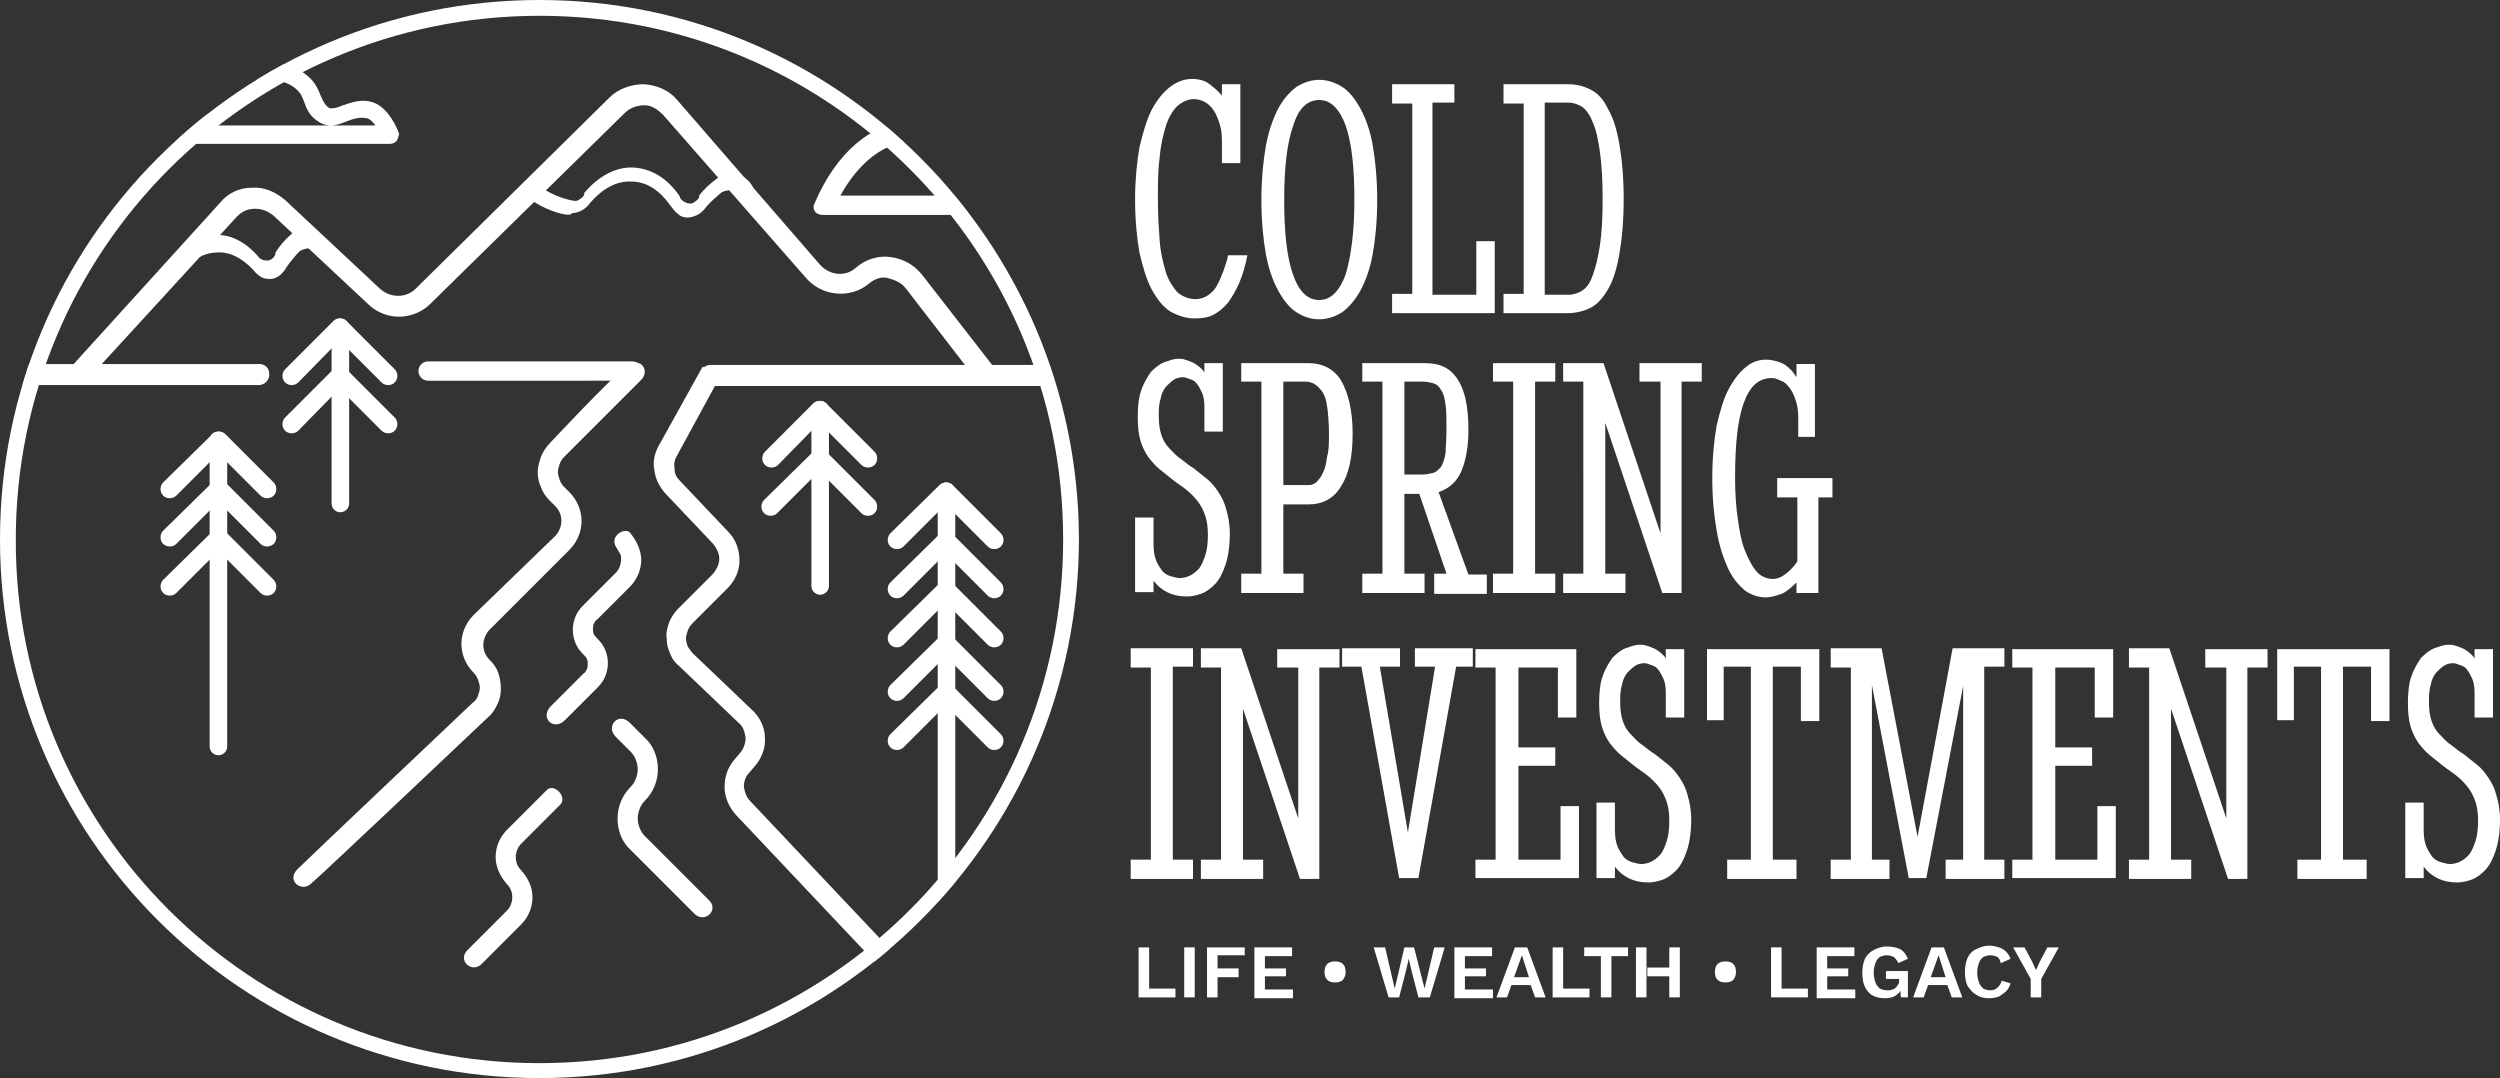 <?xml version="1.0" encoding="utf-8"?>
<!-- Generator: Adobe Illustrator 27.4.1, SVG Export Plug-In . SVG Version: 6.00 Build 0)  -->
<svg version="1.1" id="Layer_1" xmlns="http://www.w3.org/2000/svg" xmlns:xlink="http://www.w3.org/1999/xlink" x="0px" y="0px"
	 width="285px" height="122.9px" viewBox="0 0 285 122.9" style="enable-background:new 0 0 285 122.9;" xml:space="preserve">
<rect x="0" y="0" width="285" height="122.9" fill="#333333" stroke="none"/>
<style type="text/css">
	.st0{clip-path:url(#SVGID_00000132770688021210453880000007779402887004130198_);fill:#FFFFFF;}
	
		.st1{clip-path:url(#SVGID_00000132770688021210453880000007779402887004130198_);fill-rule:evenodd;clip-rule:evenodd;fill:#FFFFFF;}
	.st2{fill-rule:evenodd;clip-rule:evenodd;fill:#FFFFFF;}
	.st3{fill:#FFFFFF;}
</style>
<g>
	<defs>
		<path id="SVGID_1_" d="M122.9,61.5c0,33.9-27.5,61.5-61.5,61.5C27.5,122.9,0,95.4,0,61.5C0,27.5,27.5,0,61.5,0
			C95.4,0,122.9,27.5,122.9,61.5z"/>
	</defs>
	<clipPath id="SVGID_00000050656055004346841390000001566014184356243134_">
		<use xlink:href="#SVGID_1_"  style="overflow:visible;"/>
	</clipPath>
	<path style="clip-path:url(#SVGID_00000050656055004346841390000001566014184356243134_);fill:#FFFFFF;" d="M55.6,81.8
		c0.5-0.4,0.8-0.9,1.1-1.5c0.3-0.6,0.4-1.2,0.4-1.8c0-0.6-0.1-1.2-0.3-1.8c-0.2-0.6-0.6-1.1-1-1.5c-0.5-0.5-0.7-1.1-0.7-1.7
		c0-0.6,0.3-1.3,0.7-1.7l9.1-9.1c0.9-0.9,1.4-2.1,1.4-3.3c0-1.2-0.5-2.4-1.4-3.3l-0.6-0.6c-0.2-0.2-0.4-0.5-0.5-0.8
		c-0.1-0.3-0.2-0.6-0.2-0.9c0-0.3,0.1-0.6,0.2-0.9c0.1-0.3,0.3-0.6,0.5-0.8c0,0,7.8-7.8,8.8-8.8c1-1,0-2.7-1.6-1.6
		c-1.6,1.1-8.8,8.8-8.8,8.8c-0.4,0.4-0.8,1-1,1.5c-0.2,0.6-0.4,1.2-0.4,1.8c0,0.6,0.1,1.2,0.4,1.8c0.2,0.6,0.6,1.1,1,1.5l0.6,0.6
		c0.5,0.5,0.7,1.1,0.7,1.7c0,0.6-0.3,1.3-0.7,1.7L54,70.1c-0.9,0.9-1.4,2.1-1.4,3.3c0,1.2,0.5,2.4,1.4,3.3c0.2,0.2,0.4,0.5,0.5,0.8
		c0.1,0.3,0.2,0.6,0.2,0.9c0,0.3-0.1,0.6-0.2,0.9c-0.1,0.3-0.3,0.6-0.6,0.8c0,0-18.7,17.7-20,19c-1.3,1.3,0.5,2.7,1.6,1.6
		C36.7,99.7,55.6,81.8,55.6,81.8z"/>
	<path style="clip-path:url(#SVGID_00000050656055004346841390000001566014184356243134_);fill:#FFFFFF;" d="M82.1,42.9l-2-1.1l-5,9
		c-0.5,0.9-0.7,1.9-0.5,2.8c0.1,1,0.6,1.9,1.2,2.6l5.5,5.8c0.4,0.5,0.7,1.1,0.7,1.7c0,0.6-0.3,1.2-0.7,1.7l-4,4
		c-0.4,0.4-0.8,1-1,1.5c-0.2,0.6-0.4,1.2-0.3,1.8c0,0.6,0.1,1.2,0.4,1.8c0.2,0.6,0.6,1.1,1.1,1.5l6.7,6.4c0.5,0.4,0.7,1,0.8,1.7
		c0,0.6-0.2,1.2-0.6,1.7l-0.6,0.7c-0.8,0.9-1.2,2-1.2,3.2c0,1.2,0.5,2.3,1.3,3.2l17,18l1.6-1.6l-17-18c-0.4-0.4-0.6-1-0.7-1.6
		c0-0.6,0.2-1.2,0.6-1.6l0.6-0.7c0.8-0.9,1.3-2.1,1.2-3.3c0-1.2-0.6-2.4-1.5-3.2l-6.7-6.4c-0.2-0.2-0.4-0.5-0.6-0.8
		c-0.1-0.3-0.2-0.6-0.2-0.9c0-0.3,0.1-0.6,0.2-0.9c0.1-0.3,0.3-0.6,0.5-0.8l4-4c0.9-0.9,1.4-2,1.4-3.2c0-1.2-0.4-2.4-1.3-3.3
		l-5.5-5.8c-0.4-0.4-0.6-0.8-0.6-1.4c-0.1-0.5,0-1,0.3-1.5L82.1,42.9z"/>
	<path style="clip-path:url(#SVGID_00000050656055004346841390000001566014184356243134_);fill:#FFFFFF;" d="M68.1,78.4
		c0.4-0.4,0.7-0.8,0.9-1.3c0.2-0.5,0.3-1,0.3-1.5c0-0.5-0.1-1-0.3-1.5c-0.2-0.5-0.5-0.9-0.9-1.3c-0.2-0.2-0.3-0.3-0.4-0.5
		c-0.1-0.2-0.1-0.4-0.1-0.6s0-0.4,0.1-0.6s0.2-0.4,0.4-0.5l3.7-3.7c0.8-0.8,1.3-1.9,1.3-3.1s-0.7-2.4-1.3-3.1
		c-0.6-0.6-2.3,0.4-1.6,1.6c0.7,1.2,0.6,0.9,0.6,1.5c0,0.5-0.2,1.1-0.6,1.5l-3.7,3.7c-0.4,0.4-0.7,0.8-0.9,1.3
		c-0.2,0.5-0.3,1-0.3,1.5c0,0.5,0.1,1,0.3,1.5c0.2,0.5,0.5,0.9,0.9,1.3c0.2,0.2,0.3,0.3,0.4,0.5c0.1,0.2,0.1,0.4,0.1,0.6
		c0,0.2,0,0.4-0.1,0.6c-0.1,0.2-0.2,0.4-0.4,0.5c0,0-2.4,2.4-3.7,3.7c-1.3,1.3,0.3,2.9,1.6,1.6C65.7,80.8,68.1,78.4,68.1,78.4z"/>
	<path style="clip-path:url(#SVGID_00000050656055004346841390000001566014184356243134_);fill:#FFFFFF;" d="M80.8,102.6
		c-1.2-1.2-7.3-7.3-7.3-7.3c-0.5-0.5-0.8-1.3-0.8-2s0.3-1.5,0.8-2c1-1,1.5-2.3,1.5-3.6c0-1.4-0.5-2.7-1.5-3.6c0,0-0.4-0.4-1.7-1.7
		c-1.3-1.3-2.8,0.4-1.6,1.6c1.2,1.2,1.7,1.7,1.7,1.7c0.5,0.5,0.8,1.3,0.8,2s-0.3,1.5-0.8,2c-1,1-1.5,2.3-1.5,3.6
		c0,1.4,0.5,2.7,1.5,3.6c0,0,6.2,6.2,7.3,7.3C80.4,105.3,82,103.7,80.8,102.6z"/>
	<path style="clip-path:url(#SVGID_00000050656055004346841390000001566014184356243134_);fill:#FFFFFF;" d="M62.3,90.1
		c-0.9,0.9-4.5,4.5-4.5,4.5c-0.8,0.8-1.3,1.9-1.3,3.1c0,1.1,0.5,2.2,1.3,3.1c0.4,0.4,0.6,0.9,0.6,1.5c0,0.5-0.2,1.1-0.6,1.5
		c0,0-3.4,3.4-4.5,4.5c-1.2,1.2,0.5,2.7,1.6,1.6c1.1-1.1,4.5-4.5,4.5-4.5c0.8-0.8,1.3-1.9,1.3-3.1s-0.5-2.2-1.3-3.1
		c-0.4-0.4-0.6-0.9-0.6-1.5c0-0.5,0.2-1.1,0.6-1.5c0,0,3.6-3.6,4.5-4.5C64.7,90.8,63.1,89.2,62.3,90.1z"/>
	<path style="clip-path:url(#SVGID_00000050656055004346841390000001566014184356243134_);fill:#FFFFFF;" d="M1.2,41.5
		C0.6,41.5,0,42,0,42.7c0,0.8,0.5,1.2,1.2,1.2H30h-0.5c0.6,0,1.2-0.5,1.2-1.2c0-0.8-0.5-1.2-1.2-1.2H30H11.6L27,24.7
		c0.6-0.6,1.2-0.9,2.1-0.9c0.8,0,1.5,0.3,2.1,0.8L42,34.7c2.1,2,5.3,1.8,7.2-0.2l22-21.6c0.6-0.6,1.4-0.9,2.3-0.9
		c0.8,0,1.5,0.5,2.1,1.1l16.3,18.6c1.8,2.1,5.1,2.4,7.2,0.6c0.6-0.5,1.4-0.8,2.1-0.6c0.8,0.2,1.5,0.5,2,1.1l6.8,8.8H81
		c-0.6,0-1.2,0.5-1.2,1.2c0,0.8,0.5,1.2,1.2,1.2h38.4c0.6,0,1.2-0.5,1.2-1.2c0-0.8-0.5-1.2-1.2-1.2h-6.3l-8-10.3
		c-0.9-1.1-2.1-1.8-3.6-2c-1.4-0.2-2.9,0.3-3.9,1.2c-1.2,1.1-3,0.9-4.1-0.3L77.2,11.4c-0.9-1.1-2.3-1.7-3.8-1.8
		c-1.4,0-2.9,0.5-3.9,1.5L47.4,32.9c-1.1,1.1-2.9,1.1-4.1,0L32.5,22.8c-1.1-0.9-2.3-1.5-3.8-1.4c-1.4,0-2.7,0.6-3.6,1.7L8.4,41.5
		H1.2z"/>
	
		<path style="clip-path:url(#SVGID_00000050656055004346841390000001566014184356243134_);fill-rule:evenodd;clip-rule:evenodd;fill:#FFFFFF;" d="
		M24.9,49.2c0.6,0,1,0.5,1,1v34.9c0,0.6-0.5,1-1,1c-0.6,0-1-0.5-1-1V50.2C23.9,49.6,24.3,49.2,24.9,49.2z"/>
	
		<path style="clip-path:url(#SVGID_00000050656055004346841390000001566014184356243134_);fill-rule:evenodd;clip-rule:evenodd;fill:#FFFFFF;" d="
		M107.9,55c0.6,0,1,0.5,1,1.1V106c0,0.6-0.5,1.1-1,1.1s-1-0.5-1-1.1V56.2C106.8,55.5,107.3,55,107.9,55z"/>
	
		<path style="clip-path:url(#SVGID_00000050656055004346841390000001566014184356243134_);fill-rule:evenodd;clip-rule:evenodd;fill:#FFFFFF;" d="
		M24.2,49.5c0.4-0.4,1.1-0.4,1.5,0l5.5,5.5c0.4,0.4,0.4,1.1,0,1.5c-0.4,0.4-1.1,0.4-1.5,0l-4.8-4.8l-4.8,4.8c-0.4,0.4-1.1,0.4-1.5,0
		c-0.4-0.4-0.4-1.1,0-1.5L24.2,49.5z"/>
	
		<path style="clip-path:url(#SVGID_00000050656055004346841390000001566014184356243134_);fill-rule:evenodd;clip-rule:evenodd;fill:#FFFFFF;" d="
		M107.1,55.3c0.4-0.4,1.1-0.4,1.5,0l5.5,5.5c0.4,0.4,0.4,1.1,0,1.5c-0.4,0.4-1.1,0.4-1.5,0l-4.8-4.8l-4.8,4.8
		c-0.4,0.4-1.1,0.4-1.5,0c-0.4-0.4-0.4-1.1,0-1.5L107.1,55.3z"/>
	
		<path style="clip-path:url(#SVGID_00000050656055004346841390000001566014184356243134_);fill-rule:evenodd;clip-rule:evenodd;fill:#FFFFFF;" d="
		M24.2,55c0.4-0.4,1.1-0.4,1.5,0l5.5,5.5c0.4,0.4,0.4,1.1,0,1.5c-0.4,0.4-1.1,0.4-1.5,0l-4.8-4.8L20.1,62c-0.4,0.4-1.1,0.4-1.5,0
		c-0.4-0.4-0.4-1.1,0-1.5L24.2,55z"/>
	
		<path style="clip-path:url(#SVGID_00000050656055004346841390000001566014184356243134_);fill-rule:evenodd;clip-rule:evenodd;fill:#FFFFFF;" d="
		M107.1,60.9c0.4-0.4,1.1-0.4,1.5,0l5.5,5.5c0.4,0.4,0.4,1.1,0,1.5s-1.1,0.4-1.5,0l-4.8-4.8l-4.8,4.8c-0.4,0.4-1.1,0.4-1.5,0
		c-0.4-0.4-0.4-1.1,0-1.5L107.1,60.9z"/>
	
		<path style="clip-path:url(#SVGID_00000050656055004346841390000001566014184356243134_);fill-rule:evenodd;clip-rule:evenodd;fill:#FFFFFF;" d="
		M38.8,36.3c0.6,0,1,0.5,1,1v20.1c0,0.6-0.5,1-1,1c-0.6,0-1-0.5-1-1V37.4C37.7,36.8,38.2,36.3,38.8,36.3z"/>
	
		<path style="clip-path:url(#SVGID_00000050656055004346841390000001566014184356243134_);fill-rule:evenodd;clip-rule:evenodd;fill:#FFFFFF;" d="
		M38,36.6c0.4-0.4,1.1-0.4,1.5,0l5.5,5.5c0.4,0.4,0.4,1.1,0,1.5c-0.4,0.4-1.1,0.4-1.5,0l-4.8-4.8L34,43.6c-0.4,0.4-1.1,0.4-1.5,0
		c-0.4-0.4-0.4-1.1,0-1.5L38,36.6z"/>
	
		<path style="clip-path:url(#SVGID_00000050656055004346841390000001566014184356243134_);fill-rule:evenodd;clip-rule:evenodd;fill:#FFFFFF;" d="
		M38,42.1c0.4-0.4,1.1-0.4,1.5,0l5.5,5.5c0.4,0.4,0.4,1.1,0,1.5c-0.4,0.4-1.1,0.4-1.5,0l-4.8-4.8L34,49.1c-0.4,0.4-1.1,0.4-1.5,0
		c-0.4-0.4-0.4-1.1,0-1.5L38,42.1z"/>
	
		<path style="clip-path:url(#SVGID_00000050656055004346841390000001566014184356243134_);fill-rule:evenodd;clip-rule:evenodd;fill:#FFFFFF;" d="
		M93.5,45.7c0.6,0,1,0.5,1,1v20.1c0,0.6-0.5,1-1,1c-0.6,0-1-0.5-1-1V46.7C92.4,46.2,92.9,45.7,93.5,45.7z"/>
	
		<path style="clip-path:url(#SVGID_00000050656055004346841390000001566014184356243134_);fill-rule:evenodd;clip-rule:evenodd;fill:#FFFFFF;" d="
		M92.7,46c0.4-0.4,1.1-0.4,1.5,0l5.5,5.5c0.4,0.4,0.4,1.1,0,1.5c-0.4,0.4-1.1,0.4-1.5,0l-4.8-4.8L88.7,53c-0.4,0.4-1.1,0.4-1.5,0
		c-0.4-0.4-0.4-1.1,0-1.5L92.7,46z"/>
	
		<path style="clip-path:url(#SVGID_00000050656055004346841390000001566014184356243134_);fill-rule:evenodd;clip-rule:evenodd;fill:#FFFFFF;" d="
		M92.7,51.5c0.4-0.4,1.1-0.4,1.5,0l5.5,5.5c0.4,0.4,0.4,1.1,0,1.5c-0.4,0.4-1.1,0.4-1.5,0l-4.8-4.8l-4.8,4.8c-0.4,0.4-1.1,0.4-1.5,0
		c-0.4-0.4-0.4-1.1,0-1.5L92.7,51.5z"/>
	
		<path style="clip-path:url(#SVGID_00000050656055004346841390000001566014184356243134_);fill-rule:evenodd;clip-rule:evenodd;fill:#FFFFFF;" d="
		M24.2,60.6c0.4-0.4,1.1-0.4,1.5,0l5.5,5.5c0.4,0.4,0.4,1.1,0,1.5c-0.4,0.4-1.1,0.4-1.5,0l-4.8-4.8l-4.8,4.8c-0.4,0.4-1.1,0.4-1.5,0
		c-0.4-0.4-0.4-1.1,0-1.5L24.2,60.6z"/>
	
		<path style="clip-path:url(#SVGID_00000050656055004346841390000001566014184356243134_);fill-rule:evenodd;clip-rule:evenodd;fill:#FFFFFF;" d="
		M107.1,66.5c0.4-0.4,1.1-0.4,1.5,0l5.5,5.5c0.4,0.4,0.4,1.1,0,1.5s-1.1,0.4-1.5,0l-4.8-4.8l-4.8,4.8c-0.4,0.4-1.1,0.4-1.5,0
		c-0.4-0.4-0.4-1.1,0-1.5L107.1,66.5z"/>
	
		<path style="clip-path:url(#SVGID_00000050656055004346841390000001566014184356243134_);fill-rule:evenodd;clip-rule:evenodd;fill:#FFFFFF;" d="
		M107.1,78.2c0.4-0.4,1.1-0.4,1.5,0l5.5,5.5c0.4,0.4,0.4,1.1,0,1.5s-1.1,0.4-1.5,0l-4.8-4.8l-4.8,4.8c-0.4,0.4-1.1,0.4-1.5,0
		c-0.4-0.4-0.4-1.1,0-1.5L107.1,78.2z"/>
	
		<path style="clip-path:url(#SVGID_00000050656055004346841390000001566014184356243134_);fill-rule:evenodd;clip-rule:evenodd;fill:#FFFFFF;" d="
		M107.1,72.6c0.4-0.4,1.1-0.4,1.5,0l5.5,5.5c0.4,0.4,0.4,1.1,0,1.5s-1.1,0.4-1.5,0l-4.8-4.8l-4.8,4.8c-0.4,0.4-1.1,0.4-1.5,0
		c-0.4-0.4-0.4-1.1,0-1.5L107.1,72.6z"/>
	
		<path style="clip-path:url(#SVGID_00000050656055004346841390000001566014184356243134_);fill-rule:evenodd;clip-rule:evenodd;fill:#FFFFFF;" d="
		M47.7,42.3c0-0.6,0.5-1.1,1.1-1.1h23.3c0.6,0,1.1,0.5,1.1,1.1c0,0.6-0.5,1.1-1.1,1.1H48.8C48.2,43.4,47.7,42.9,47.7,42.3z"/>
	<path style="clip-path:url(#SVGID_00000050656055004346841390000001566014184356243134_);fill:#FFFFFF;" d="M59.9,22.1l0.6-1.8
		c1.9,2.1,4.8,2.6,5,2.6l0,0l0,0c0.2,0,0.4,0,0.6-0.2c0.2-0.1,0.4-0.3,0.5-0.5l0-0.1l0-0.1c1.6-1.9,3.6-3,5.6-2.9
		c2,0.1,3.9,1.2,5.3,3.3l0,0l0,0.1c0.1,0.2,0.3,0.4,0.5,0.5c0.2,0.1,0.4,0.2,0.6,0.2c0.2,0,0.4,0,0.6-0.2c0.2-0.1,0.4-0.3,0.5-0.5
		l0-0.1l0-0.1c0.6-0.8,1.3-1.4,2.1-2l0.1-0.1l0.1-0.1c0.4-0.2,1-0.3,1.6-0.3c0.6,0,1.2,0.3,1.8,0.9c0.6,0.7,0.9,1.6,0.9,2.7
		l-1.4-0.1c-0.3-1.8-1.7-1.8-2.6-1.4c-0.6,0.5-1.3,1.1-1.8,1.7c-0.3,0.4-0.6,0.7-1,0.9c-0.4,0.2-0.8,0.3-1.1,0.3
		c-0.4,0-0.8-0.1-1.1-0.4c-0.3-0.2-0.6-0.6-0.9-1c-1.2-1.7-2.7-2.7-4.4-2.7c-1.7-0.1-3.3,0.8-4.7,2.4c-0.3,0.4-0.6,0.7-1,0.9
		c-0.4,0.2-0.8,0.3-1.1,0.3C65,25,60.8,23.5,59.9,22.1z"/>
	<path style="clip-path:url(#SVGID_00000050656055004346841390000001566014184356243134_);fill:#FFFFFF;" d="M34.2,28.6
		c-0.5,0.5-1,1.1-1.5,1.8c-0.2,0.4-0.5,0.7-0.8,1c-0.3,0.2-0.7,0.4-1,0.4c-0.4,0-0.7,0-1.1-0.2c-0.3-0.2-0.7-0.5-0.9-0.8
		c-1.3-1.4-2.8-2.2-4.4-2c-1.6,0.1-3,1.1-4,2.7c-0.2,0.4-0.5,0.7-0.8,1c-0.3,0.2-0.7,0.4-1,0.4L18.5,31l0,0l0,0
		c0.2,0,0.4-0.1,0.5-0.2s0.3-0.3,0.4-0.5l0-0.1l0-0.1c1.2-1.9,2.9-3.1,4.8-3.3c1.9-0.2,3.7,0.7,5.2,2.4l0,0l0,0
		c0.1,0.2,0.3,0.3,0.5,0.4c0.2,0.1,0.4,0.1,0.6,0.1s0.4-0.1,0.5-0.2c0.2-0.1,0.3-0.3,0.4-0.5l0-0.1l0-0.1c0.5-0.8,1.1-1.5,1.7-2
		l0.1-0.1l0.1-0.1c0.4-0.2,0.9-0.4,1.4-0.4c0.5,0,1.2,0.1,1.7,0.7c0.6,0.6,1,1.4,1.1,2.3l-1.3,0.1C36.2,28,35,28.2,34.2,28.6z"/>
	<path style="clip-path:url(#SVGID_00000050656055004346841390000001566014184356243134_);fill:#FFFFFF;" d="M45.3,15.9
		c0.1-0.3,0.3-0.6,0.1-0.9c-0.1-0.3-1.1-2.7-2.8-3.3c-1.4-0.5-2.5,0-3.5,0.3c-0.9,0.4-1.4,0.4-1.6,0.3c-0.4-0.3-0.6-0.6-0.9-1.3
		C36.3,10.3,36,9.4,35,8.6c-1.9-1.6-4.3-1.5-5.3-1.5c-3.9,0.1-7.3,3.2-9.3,8c-0.1,0.3-0.1,0.6,0,0.9c0.1,0.3,0.5,0.4,0.8,0.4h23.3
		C44.8,16.4,45.2,16.2,45.3,15.9z M22.8,14.4c1.8-3.3,4.3-5.3,7-5.3c0.9,0,2.6-0.1,3.9,1c0.6,0.5,0.8,1,1,1.6
		c0.3,0.8,0.6,1.5,1.5,2.1c1.3,0.9,2.4,0.4,3.4,0c0.8-0.3,1.5-0.5,2.3-0.3c0.3,0.1,0.6,0.4,0.9,0.8H22.8z"/>
	<path style="clip-path:url(#SVGID_00000050656055004346841390000001566014184356243134_);fill:#FFFFFF;" d="M122.7,24.1
		c0.2-0.3,0.3-0.7,0.2-1c-0.2-0.3-1.4-3.1-3.3-3.8c-1.7-0.6-3,0-4.2,0.3c-1.1,0.4-1.7,0.4-2,0.3c-0.5-0.3-0.8-0.7-1.1-1.5
		c-0.3-0.9-0.8-1.9-2-2.8c-2.3-1.9-5.1-1.8-6.3-1.8c-4.7,0.1-8.7,3.7-11.1,9.3c-0.2,0.3-0.2,0.7,0,1c0.2,0.3,0.6,0.4,0.9,0.4h27.8
		C122.1,24.7,122.6,24.4,122.7,24.1z M95.8,22.3c2.1-3.8,5.1-6.2,8.4-6.2c1.1,0,3.2-0.1,4.7,1.2c0.8,0.6,0.9,1.2,1.2,1.9
		c0.3,0.9,0.8,1.8,1.8,2.5c1.5,1,2.9,0.4,4.1,0c0.9-0.3,1.8-0.6,2.7-0.3c0.3,0.1,0.8,0.4,1.1,0.9H95.8z"/>
</g>
<path class="st2" d="M61.5,121.2c33,0,59.7-26.7,59.7-59.7c0-33-26.7-59.7-59.7-59.7c-33,0-59.7,26.7-59.7,59.7
	C1.7,94.5,28.5,121.2,61.5,121.2z M61.5,122.9c33.9,0,61.5-27.5,61.5-61.5C122.9,27.5,95.4,0,61.5,0C27.5,0,0,27.5,0,61.5
	C0,95.4,27.5,122.9,61.5,122.9z"/>
<path class="st3" d="M136.2,36.3c-1,0-1.9-0.3-2.8-0.8c-0.8-0.5-1.5-1.4-2.1-2.5c-0.6-1.1-1-2.5-1.4-4.2c-0.3-1.7-0.5-3.7-0.5-6.1
	c0-2.2,0.2-4.2,0.5-5.9c0.4-1.7,0.8-3.1,1.4-4.3c0.6-1.1,1.3-2,2.1-2.6c0.8-0.6,1.6-0.9,2.5-0.9c0.8,0,1.5,0.2,2,0.6
	c0.5,0.4,1,0.8,1.4,1.3V9.6h2.1v9h-2.1V16c0-0.8-0.1-1.4-0.3-2c-0.2-0.6-0.4-1.1-0.7-1.5c-0.3-0.4-0.6-0.7-1-0.9
	c-0.4-0.2-0.8-0.3-1.2-0.3c-0.7,0-1.3,0.3-1.9,0.8c-0.5,0.5-1,1.3-1.3,2.3c-0.3,1-0.6,2.2-0.7,3.6c-0.2,1.4-0.2,3-0.2,4.7
	c0,1.8,0.1,3.3,0.2,4.7c0.1,1.4,0.4,2.6,0.7,3.6c0.3,1,0.8,1.7,1.3,2.3c0.6,0.5,1.3,0.8,2.1,0.8c0.6,0,1.1-0.2,1.5-0.5
	c0.4-0.3,0.8-0.7,1-1.2c0.3-0.5,0.5-1.1,0.7-1.6c0.2-0.6,0.4-1.1,0.5-1.7h2.2c-0.2,1.1-0.5,2.1-0.9,3.1c-0.4,0.9-0.8,1.6-1.3,2.3
	c-0.5,0.6-1.1,1.1-1.7,1.4C137.7,36.2,137,36.3,136.2,36.3z"/>
<path class="st3" d="M157,22.8c0,2.4-0.2,4.4-0.5,6.1c-0.3,1.7-0.8,3.1-1.4,4.2c-0.6,1.1-1.3,1.9-2.1,2.5c-0.8,0.5-1.7,0.8-2.6,0.8
	c-1,0-1.8-0.3-2.6-0.8c-0.8-0.5-1.5-1.4-2.1-2.5c-0.6-1.1-1.1-2.5-1.4-4.2c-0.3-1.7-0.5-3.7-0.5-6.1c0-2.3,0.2-4.4,0.5-6.1
	c0.3-1.7,0.8-3.1,1.4-4.3c0.6-1.1,1.3-1.9,2.1-2.5c0.8-0.5,1.7-0.8,2.6-0.8c0.9,0,1.8,0.3,2.6,0.8c0.8,0.5,1.5,1.4,2.1,2.5
	c0.6,1.1,1.1,2.5,1.4,4.2C156.8,18.4,157,20.4,157,22.8z M154.4,22.8c0-3.7-0.3-6.5-1-8.5c-0.7-1.9-1.7-2.9-3-2.9c-1.4,0-2.4,1-3,3
	c-0.7,2-1,4.8-1,8.4c0,3.7,0.3,6.5,1,8.5s1.7,2.9,3,2.9c1.3,0,2.3-1,3-2.9C154,29.3,154.4,26.5,154.4,22.8z"/>
<path class="st3" d="M158.6,9.6h7.2v2.1h-2.5v21.9h5v-6.1h2.1v8.2h-11.7v-2.2h2.3V11.8h-2.3V9.6z"/>
<path class="st3" d="M171.4,9.6h7.3c1,0,1.8,0.2,2.6,0.6s1.5,1.1,2,2.2c0.6,1,1,2.3,1.3,4c0.3,1.7,0.5,3.8,0.5,6.3
	c0,2.5-0.2,4.6-0.5,6.3c-0.3,1.7-0.7,3-1.3,4c-0.6,1-1.2,1.7-2,2.1c-0.8,0.4-1.7,0.6-2.6,0.6h-7.3v-2.2h2.3V11.8h-2.3V9.6z
	 M182.7,22.7c0-2.1-0.1-3.9-0.3-5.3c-0.2-1.4-0.4-2.5-0.8-3.4c-0.3-0.8-0.7-1.4-1.2-1.8c-0.5-0.3-1-0.5-1.6-0.5h-2.7v21.9h2.7
	c0.6,0,1.2-0.2,1.6-0.5c0.5-0.3,0.9-0.9,1.2-1.8c0.3-0.8,0.6-2,0.8-3.4C182.6,26.6,182.7,24.8,182.7,22.7z"/>
<path class="st3" d="M129.4,67.6v-8.6h2.1V62c0,0.8,0.1,1.4,0.3,1.9c0.2,0.5,0.5,0.9,0.7,1.2c0.3,0.3,0.6,0.5,1,0.6
	c0.4,0.1,0.7,0.2,1,0.2c0.4,0,0.8-0.1,1.2-0.3c0.4-0.2,0.7-0.5,1-0.8c0.3-0.4,0.5-0.9,0.7-1.5c0.2-0.6,0.3-1.4,0.3-2.3
	c0-0.9-0.1-1.6-0.3-2.2c-0.2-0.6-0.5-1.2-0.9-1.7c-0.4-0.5-0.8-0.9-1.3-1.3c-0.5-0.4-1-0.7-1.5-1.1c-0.5-0.4-1-0.8-1.5-1.2
	c-0.5-0.4-0.9-0.9-1.3-1.4c-0.4-0.6-0.7-1.2-0.9-1.9c-0.2-0.7-0.3-1.6-0.3-2.6c0-1.2,0.1-2.3,0.4-3.1c0.3-0.9,0.7-1.5,1.1-2.1
	c0.5-0.5,1-0.9,1.5-1.1c0.6-0.2,1.1-0.4,1.6-0.4c0.3,0,0.5,0,0.8,0.1c0.3,0.1,0.6,0.2,0.8,0.3c0.3,0.1,0.5,0.3,0.8,0.5
	c0.2,0.2,0.5,0.4,0.6,0.7v-1.1h2.1v7.8h-2.1v-2.9c0-0.6-0.1-1.2-0.3-1.6c-0.2-0.4-0.4-0.8-0.6-1c-0.2-0.3-0.5-0.4-0.8-0.5
	c-0.3-0.1-0.5-0.2-0.7-0.2c-0.4,0-0.8,0.1-1.1,0.3c-0.3,0.2-0.6,0.5-0.9,0.8c-0.3,0.4-0.5,0.8-0.6,1.4c-0.2,0.6-0.2,1.3-0.2,2
	c0,0.8,0.1,1.5,0.3,2.1c0.2,0.6,0.5,1.1,0.9,1.5c0.4,0.4,0.8,0.9,1.3,1.2c0.5,0.4,1,0.8,1.5,1.1c0.5,0.4,1,0.8,1.5,1.2
	c0.5,0.4,0.9,0.9,1.3,1.5c0.4,0.6,0.7,1.2,0.9,2c0.2,0.7,0.4,1.6,0.4,2.7c0,1.5-0.2,2.7-0.5,3.6c-0.3,0.9-0.7,1.7-1.2,2.2
	c-0.5,0.5-1,0.9-1.6,1.1c-0.6,0.2-1.1,0.3-1.6,0.3c-1.6,0-2.9-0.6-3.8-1.8v1.3H129.4z"/>
<path class="st3" d="M141.6,41.4h7.6c1.6,0,2.9,0.7,3.7,2c0.8,1.4,1.3,3.4,1.3,6c0,2.6-0.4,4.6-1.3,6c-0.8,1.4-2.1,2.1-3.7,2.1h-2.9
	v7.9h2.3v2.2h-7.1v-2.2h2.3V43.5h-2.3V41.4z M151.5,49.4c0-1.2-0.1-2.3-0.2-3c-0.1-0.8-0.3-1.4-0.6-1.8c-0.3-0.4-0.6-0.7-1-0.9
	c-0.4-0.2-0.8-0.2-1.2-0.2h-2.2v11.8h2.2c0.2,0,0.4,0,0.6,0c0.2,0,0.4,0,0.6-0.1c0.2-0.1,0.4-0.2,0.6-0.5c0.2-0.2,0.4-0.5,0.6-1
	c0.2-0.4,0.3-1,0.4-1.7C151.5,51.4,151.5,50.5,151.5,49.4z"/>
<path class="st3" d="M163.5,65.4h1.4l-3.1-9.1h-1.7v9.1h2.3v2.2h-7.1v-2.2h2.3V43.5h-2.3v-2.1h7.2c1.7,0,2.9,0.6,3.7,1.9
	c0.8,1.2,1.2,3.1,1.2,5.7c0,2-0.3,3.5-0.8,4.7c-0.5,1.2-1.4,2-2.6,2.4l3.4,9.4h2.1v2.2h-6V65.4z M164.9,48.9c0-1.1,0-2-0.1-2.7
	c-0.1-0.7-0.2-1.3-0.5-1.7c-0.2-0.4-0.5-0.7-0.9-0.8c-0.3-0.1-0.8-0.2-1.3-0.2h-2v10.6h2c0.5,0,0.9-0.1,1.3-0.2
	c0.4-0.1,0.6-0.4,0.9-0.7c0.2-0.4,0.4-0.9,0.5-1.6C164.8,51,164.9,50,164.9,48.9z"/>
<path class="st3" d="M170.2,41.4h7.1v2.1h-2.3v21.9h2.3v2.2h-7.1v-2.2h2.3V43.5h-2.3V41.4z"/>
<path class="st3" d="M178.2,41.4h4.6l6.5,19.4V43.5h-2.4v-2.1h7.1v2.1h-2.3v24.1h-2.2l-6.5-19.4v17.2h2.3v2.2h-7.1v-2.2h2.3V43.5
	h-2.3V41.4z"/>
<path class="st3" d="M204.8,67.6v-1.2c-0.6,0.6-1.2,1.1-1.7,1.3c-0.6,0.2-1.2,0.4-1.8,0.4c-0.9,0-1.7-0.3-2.4-0.8
	c-0.7-0.6-1.4-1.4-1.9-2.5c-0.5-1.1-1-2.5-1.3-4.3c-0.3-1.7-0.5-3.7-0.5-6c0-2.3,0.2-4.3,0.5-6c0.4-1.7,0.8-3.1,1.4-4.2
	c0.6-1.1,1.3-2,2-2.5c0.7-0.6,1.5-0.8,2.3-0.8c0.4,0,0.8,0.1,1.2,0.2c0.3,0.1,0.6,0.2,0.9,0.4c0.3,0.2,0.5,0.4,0.7,0.6
	c0.2,0.2,0.4,0.5,0.6,0.8v-1.5h2.1v8.3H205v-2.2c0-0.8-0.1-1.4-0.3-2c-0.2-0.6-0.4-1-0.7-1.4c-0.3-0.4-0.6-0.7-1-0.8
	c-0.4-0.2-0.7-0.3-1-0.3c-1.5,0-2.5,0.9-3.2,2.8c-0.7,1.9-1,4.7-1,8.6c0,1.7,0.1,3.2,0.3,4.6c0.2,1.4,0.4,2.6,0.8,3.6
	c0.4,1,0.8,1.8,1.3,2.4c0.5,0.6,1.2,0.9,1.9,0.9c0.5,0,1-0.2,1.5-0.6c0.5-0.4,0.9-0.8,1.3-1.4v-7.3h-2.3v-2.2h6.3v2.2h-1.6v10.9
	H204.8z"/>
<path class="st3" d="M128.9,73.9h7.1v2.1h-2.3V98h2.3v2.2h-7.1V98h2.3V76.1h-2.3V73.9z"/>
<path class="st3" d="M136.9,73.9h4.6l6.5,19.4V76.1h-2.4v-2.1h7.1v2.1h-2.3v24.1h-2.2l-6.5-19.4V98h2.3v2.2h-7.1V98h2.3V76.1h-2.3
	V73.9z"/>
<path class="st3" d="M153,73.9h6.6v2.1h-2.3l3.2,18.9l3.1-18.9h-2.3v-2.1h6.6v2.1h-1.9l-4.3,24.1h-2.2l-4.3-24.1H153V73.9z"/>
<path class="st3" d="M177.6,81.8v-5.7h-4.5v9.1h4.2v2.1h-4.2V98h4.8v-6.1h2.1v8.2h-11.8V98h2.3V76.1h-2.3v-2.1h11.5v7.8H177.6z"/>
<path class="st3" d="M182,100.1v-8.6h2.1v3.1c0,0.8,0.1,1.4,0.3,1.9c0.2,0.5,0.5,0.9,0.7,1.2c0.3,0.3,0.6,0.5,1,0.6
	c0.4,0.1,0.7,0.2,1,0.2c0.4,0,0.8-0.1,1.2-0.3c0.4-0.2,0.7-0.5,1-0.8c0.3-0.4,0.5-0.9,0.7-1.5c0.2-0.6,0.3-1.4,0.3-2.3
	c0-0.9-0.1-1.6-0.3-2.2c-0.2-0.6-0.5-1.2-0.9-1.7c-0.4-0.5-0.8-0.9-1.3-1.3c-0.5-0.4-1-0.7-1.5-1.1c-0.5-0.4-1-0.8-1.5-1.2
	c-0.5-0.4-0.9-0.9-1.3-1.4c-0.4-0.6-0.7-1.2-0.9-1.9c-0.2-0.7-0.3-1.6-0.3-2.6c0-1.2,0.1-2.3,0.4-3.1c0.3-0.9,0.7-1.5,1.1-2.1
	c0.5-0.5,1-0.9,1.5-1.1c0.6-0.2,1.1-0.4,1.6-0.4c0.3,0,0.5,0,0.8,0.1c0.3,0.1,0.6,0.2,0.8,0.3c0.3,0.1,0.5,0.3,0.8,0.5
	c0.2,0.2,0.5,0.4,0.6,0.7v-1.1h2.1v7.8h-2.1v-2.9c0-0.6-0.1-1.2-0.3-1.6c-0.2-0.4-0.4-0.8-0.6-1c-0.2-0.3-0.5-0.4-0.8-0.5
	c-0.3-0.1-0.5-0.2-0.7-0.2c-0.4,0-0.8,0.1-1.1,0.3c-0.3,0.2-0.6,0.5-0.9,0.8c-0.3,0.4-0.5,0.8-0.6,1.4c-0.2,0.6-0.2,1.3-0.2,2
	c0,0.8,0.1,1.5,0.3,2.1c0.2,0.6,0.5,1.1,0.9,1.5c0.4,0.4,0.8,0.9,1.3,1.2c0.5,0.4,1,0.8,1.5,1.1c0.5,0.4,1,0.8,1.5,1.2
	c0.5,0.4,0.9,0.9,1.3,1.5c0.4,0.6,0.7,1.2,0.9,2c0.2,0.7,0.4,1.6,0.4,2.7c0,1.5-0.2,2.7-0.5,3.6c-0.3,0.9-0.7,1.7-1.2,2.2
	c-0.5,0.5-1,0.9-1.6,1.1c-0.6,0.2-1.1,0.3-1.6,0.3c-1.6,0-2.9-0.6-3.8-1.8v1.3H182z"/>
<path class="st3" d="M194.6,82.2v-8.2h12.8v8.2h-2.1V76h-3.2V98h2.7v2.2h-7.9V98h2.7V76h-3.1v6.1H194.6z"/>
<path class="st3" d="M208.7,73.9h5.8l4.1,21.5l4-21.5h5.9v2.1h-2.3V98h2.3v2.2h-6.7V98h2V78.2l-4.2,21.9h-2l-4.2-22V98h2v2.2h-6.7
	V98h2.3V76.1h-2.3V73.9z"/>
<path class="st3" d="M238.8,81.8v-5.7h-4.5v9.1h4.2v2.1h-4.2V98h4.8v-6.1h2.1v8.2h-11.8V98h2.3V76.1h-2.3v-2.1h11.5v7.8H238.8z"/>
<path class="st3" d="M242.7,73.9h4.6l6.5,19.4V76.1h-2.4v-2.1h7.1v2.1h-2.3v24.1H254l-6.5-19.4V98h2.3v2.2h-7.1V98h2.3V76.1h-2.3
	V73.9z"/>
<path class="st3" d="M259.6,82.2v-8.2h12.8v8.2h-2.1V76h-3.2V98h2.7v2.2h-7.9V98h2.7V76h-3.1v6.1H259.6z"/>
<path class="st3" d="M274.2,100.1v-8.6h2.1v3.1c0,0.8,0.1,1.4,0.3,1.9c0.2,0.5,0.5,0.9,0.7,1.2c0.3,0.3,0.6,0.5,1,0.6
	c0.4,0.1,0.7,0.2,1,0.2c0.4,0,0.8-0.1,1.2-0.3c0.4-0.2,0.7-0.5,1-0.8c0.3-0.4,0.5-0.9,0.7-1.5c0.2-0.6,0.3-1.4,0.3-2.3
	c0-0.9-0.1-1.6-0.3-2.2c-0.2-0.6-0.5-1.2-0.9-1.7c-0.4-0.5-0.8-0.9-1.3-1.3c-0.5-0.4-1-0.7-1.5-1.1c-0.5-0.4-1-0.8-1.5-1.2
	c-0.5-0.4-0.9-0.9-1.3-1.4c-0.4-0.6-0.7-1.2-0.9-1.9c-0.2-0.7-0.3-1.6-0.3-2.6c0-1.2,0.1-2.3,0.4-3.1c0.3-0.9,0.7-1.5,1.1-2.1
	c0.5-0.5,1-0.9,1.5-1.1c0.6-0.2,1.1-0.4,1.6-0.4c0.3,0,0.5,0,0.8,0.1c0.3,0.1,0.6,0.2,0.8,0.3c0.3,0.1,0.5,0.3,0.8,0.5
	c0.2,0.2,0.5,0.4,0.6,0.7v-1.1h2.1v7.8h-2.1v-2.9c0-0.6-0.1-1.2-0.3-1.6c-0.2-0.4-0.4-0.8-0.6-1c-0.2-0.3-0.5-0.4-0.8-0.5
	c-0.3-0.1-0.5-0.2-0.7-0.2c-0.4,0-0.8,0.1-1.1,0.3c-0.3,0.2-0.6,0.5-0.9,0.8c-0.3,0.4-0.5,0.8-0.6,1.4c-0.2,0.6-0.2,1.3-0.2,2
	c0,0.8,0.1,1.5,0.3,2.1c0.2,0.6,0.5,1.1,0.9,1.5c0.4,0.4,0.8,0.9,1.3,1.2c0.5,0.4,1,0.8,1.5,1.1c0.5,0.4,1,0.8,1.5,1.2
	c0.5,0.4,0.9,0.9,1.3,1.5c0.4,0.6,0.7,1.2,0.9,2c0.2,0.7,0.4,1.6,0.4,2.7c0,1.5-0.2,2.7-0.5,3.6s-0.7,1.7-1.2,2.2
	c-0.5,0.5-1,0.9-1.6,1.1c-0.6,0.2-1.1,0.3-1.6,0.3c-1.6,0-2.9-0.6-3.8-1.8v1.3H274.2z"/>
<path class="st3" d="M131,112.7h3v1h-4.2V108h1.2V112.7z"/>
<path class="st3" d="M136.2,108v5.7H135V108H136.2z"/>
<path class="st3" d="M141.9,108.9h-3.1v1.5h2.4v1h-2.4v2.3h-1.2V108h4.3V108.9z"/>
<path class="st3" d="M143,113.7V108h4.3v1h-3.1v1.4h2.4v0.9h-2.4v1.5h3.2v1H143z"/>
<path class="st3" d="M152.2,112c-0.4,0-0.7-0.1-0.9-0.3s-0.3-0.5-0.3-0.9c0-0.4,0.1-0.7,0.3-0.9c0.2-0.2,0.5-0.3,0.9-0.3
	c0.4,0,0.7,0.1,0.9,0.3c0.2,0.2,0.3,0.5,0.3,0.9c0,0.4-0.1,0.6-0.3,0.9C152.9,111.9,152.6,112,152.2,112z"/>
<path class="st3" d="M158.3,113.7l-1.7-5.7h1.3l1.1,4.7l1.1-4.7h1.1l1.2,4.7l1.1-4.7h1.2l-1.7,5.7h-1.3l-0.8-3.1l-0.3-1.3h0
	l-0.3,1.3l-0.8,3.1H158.3z"/>
<path class="st3" d="M165.8,113.7V108h4.3v1H167v1.4h2.4v0.9H167v1.5h3.2v1H165.8z"/>
<path class="st3" d="M176.2,113.7h-1.2l-0.5-1.4h-2.2l-0.5,1.4h-1.2l2.1-5.7h1.4L176.2,113.7z M172.6,111.4h1.7l-0.8-2.5
	L172.6,111.4z"/>
<path class="st3" d="M178.2,112.7h3v1H177V108h1.2V112.7z"/>
<path class="st3" d="M185.6,108v1h-1.9v4.7h-1.2v-4.7h-1.9v-1H185.6z"/>
<path class="st3" d="M191.5,108v5.7h-1.2V108H191.5z M187.7,108v5.7h-1.2V108H187.7z M190.3,110.3v1h-2.5v-1H190.3z"/>
<path class="st3" d="M203.1,112.7h3v1h-4.2V108h1.2V112.7z"/>
<path class="st3" d="M207.1,113.7V108h4.3v1h-3.1v1.4h2.4v0.9h-2.4v1.5h3.2v1H207.1z"/>
<path class="st3" d="M214.9,113.8c-0.5,0-1-0.1-1.4-0.3c-0.4-0.2-0.7-0.6-0.9-1c-0.2-0.4-0.3-1-0.3-1.6c0-0.6,0.1-1.1,0.3-1.6
	c0.2-0.4,0.6-0.8,1-1c0.4-0.2,0.9-0.4,1.5-0.4c0.6,0,1.1,0.1,1.5,0.3c0.4,0.2,0.7,0.6,0.9,1.1l-1.1,0.5c-0.1-0.3-0.3-0.5-0.5-0.7
	c-0.2-0.1-0.5-0.2-0.8-0.2c-0.3,0-0.6,0.1-0.8,0.2c-0.2,0.1-0.4,0.4-0.5,0.7c-0.1,0.3-0.2,0.6-0.2,1.1c0,0.4,0.1,0.8,0.2,1.1
	c0.1,0.3,0.3,0.5,0.5,0.7c0.2,0.1,0.5,0.2,0.9,0.2c0.2,0,0.4,0,0.5-0.1c0.2,0,0.3-0.1,0.4-0.2c0.1-0.1,0.2-0.2,0.3-0.4
	c0.1-0.1,0.1-0.3,0.1-0.5v-0.1h-1.5v-0.9h2.5v3h-0.8l-0.1-1.2l0.2,0.1c-0.1,0.4-0.4,0.7-0.7,0.9
	C215.8,113.7,215.4,113.8,214.9,113.8z"/>
<path class="st3" d="M223.7,113.7h-1.2l-0.5-1.4h-2.2l-0.5,1.4h-1.2l2.1-5.7h1.4L223.7,113.7z M220.1,111.4h1.7l-0.8-2.5
	L220.1,111.4z"/>
<path class="st3" d="M229.2,112.1c-0.1,0.4-0.3,0.7-0.5,0.9c-0.2,0.2-0.5,0.4-0.8,0.6c-0.3,0.1-0.7,0.2-1.1,0.2
	c-0.6,0-1.1-0.1-1.5-0.4c-0.4-0.2-0.7-0.6-1-1c-0.2-0.4-0.3-1-0.3-1.6s0.1-1.1,0.3-1.6c0.2-0.4,0.5-0.8,1-1c0.4-0.2,0.9-0.4,1.5-0.4
	c0.4,0,0.7,0.1,1.1,0.2c0.3,0.1,0.6,0.3,0.8,0.5c0.2,0.2,0.4,0.5,0.5,0.8l-1.1,0.5c-0.1-0.3-0.2-0.6-0.4-0.7
	c-0.2-0.1-0.5-0.2-0.8-0.2c-0.3,0-0.6,0.1-0.8,0.2c-0.2,0.1-0.4,0.4-0.5,0.7c-0.1,0.3-0.2,0.6-0.2,1.1c0,0.4,0.1,0.8,0.2,1.1
	c0.1,0.3,0.3,0.5,0.5,0.7c0.2,0.1,0.5,0.2,0.8,0.2c0.3,0,0.6-0.1,0.8-0.3c0.2-0.2,0.4-0.4,0.5-0.8L229.2,112.1z"/>
<path class="st3" d="M234.7,108l-2,3.6v2.1h-1.2v-2.1l-2-3.6h1.3l0.9,1.7l0.4,0.9l0.4-0.9l0.9-1.7H234.7z"/>
<path class="st3" d="M196.7,112c-0.4,0-0.7-0.1-0.9-0.3c-0.2-0.2-0.3-0.5-0.3-0.9c0-0.4,0.1-0.7,0.3-0.9c0.2-0.2,0.5-0.3,0.9-0.3
	c0.4,0,0.7,0.1,0.9,0.3c0.2,0.2,0.3,0.5,0.3,0.9c0,0.4-0.1,0.6-0.3,0.9C197.4,111.9,197.1,112,196.7,112z"/>
</svg>
